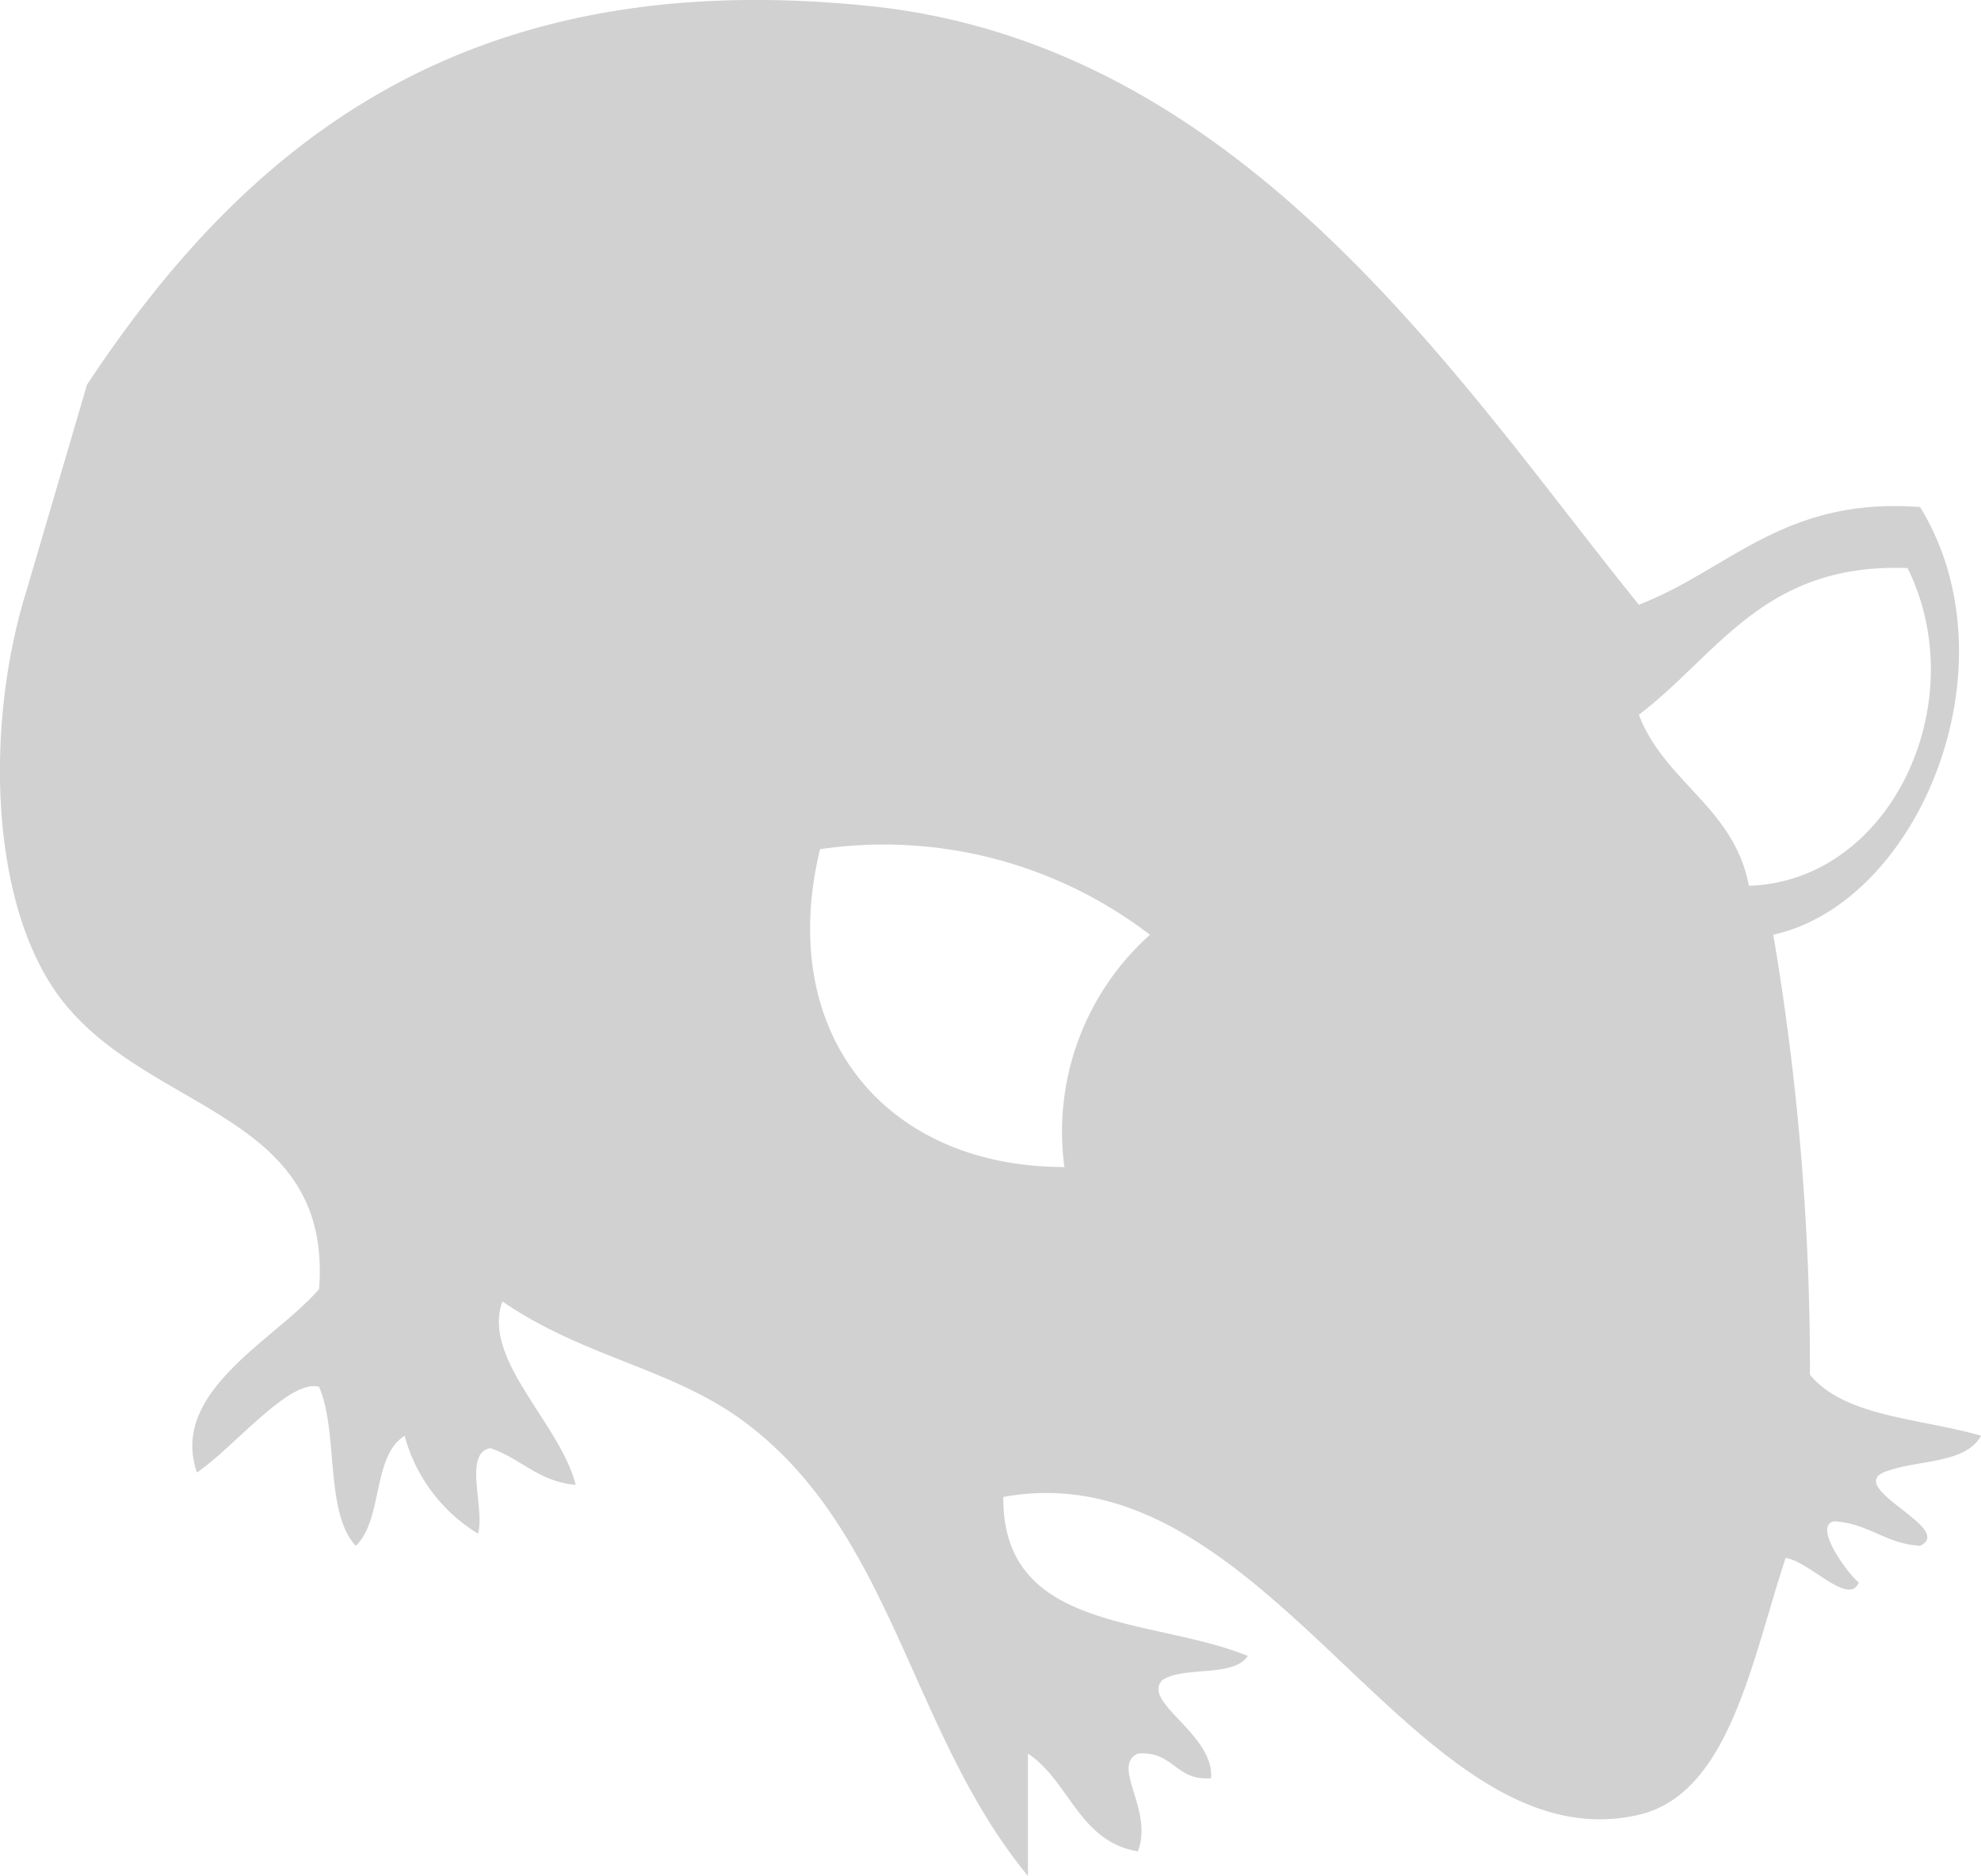 <svg xmlns="http://www.w3.org/2000/svg" width="39.138" height="37.055" viewBox="0 0 39.138 37.055">
  <path id="special-tailless" d="M220.218,982.66c3.244-4.91,7.609-8.286,15.451-7.481,7.432.76,11.709,7.508,15.209,11.827,1.8-.7,2.861-2.13,5.555-1.93,1.916,3.119-.01,7.809-2.9,8.448a51.337,51.337,0,0,1,.725,8.691c.688.841,2.2.861,3.38,1.206-.314.572-1.3.466-1.93.725-.705.332,1.425,1.114.725,1.448-.686-.039-1.008-.44-1.692-.483-.436.071.244,1.016.481,1.208-.195.484-.99-.432-1.446-.483-.676,2.057-1.118,4.657-2.9,5.072-4.461,1.03-7.3-7.243-12.554-6.278-.026,2.682,2.94,2.372,4.83,3.14-.285.434-1.26.189-1.69.48-.419.432,1.026,1.057.965,1.934-.707.063-.741-.546-1.448-.485-.538.25.316,1.11,0,1.932-1.169-.2-1.348-1.387-2.171-1.932v2.417c-2.327-2.822-2.651-6.732-5.553-8.933-1.448-1.1-3.187-1.287-4.83-2.415-.413,1.144,1.138,2.4,1.448,3.623-.741-.065-1.085-.526-1.688-.725-.54.1-.1,1.189-.242,1.688a3.25,3.25,0,0,1-1.45-1.932c-.644.4-.426,1.666-.965,2.173-.619-.666-.336-2.238-.725-3.14-.58-.169-1.688,1.2-2.413,1.692-.554-1.605,1.558-2.625,2.413-3.623.281-3.661-3.692-3.466-5.309-6.033-1.2-1.9-1.258-5.207-.483-7.724m31.866,2.411c.513,1.34,1.879,1.828,2.175,3.38,2.816-.093,4.445-3.631,3.134-6.276C253.344,986.172,252.436,988,250.878,989.178ZM234.7,991.835c-.878,3.633,1.275,6.278,4.828,6.278a5.22,5.22,0,0,1,1.69-4.588A8.647,8.647,0,0,0,234.7,991.835Z" transform="translate(-218.499 -975.061)" fill="#d1d1d1" fill-rule="evenodd"/>
</svg>
